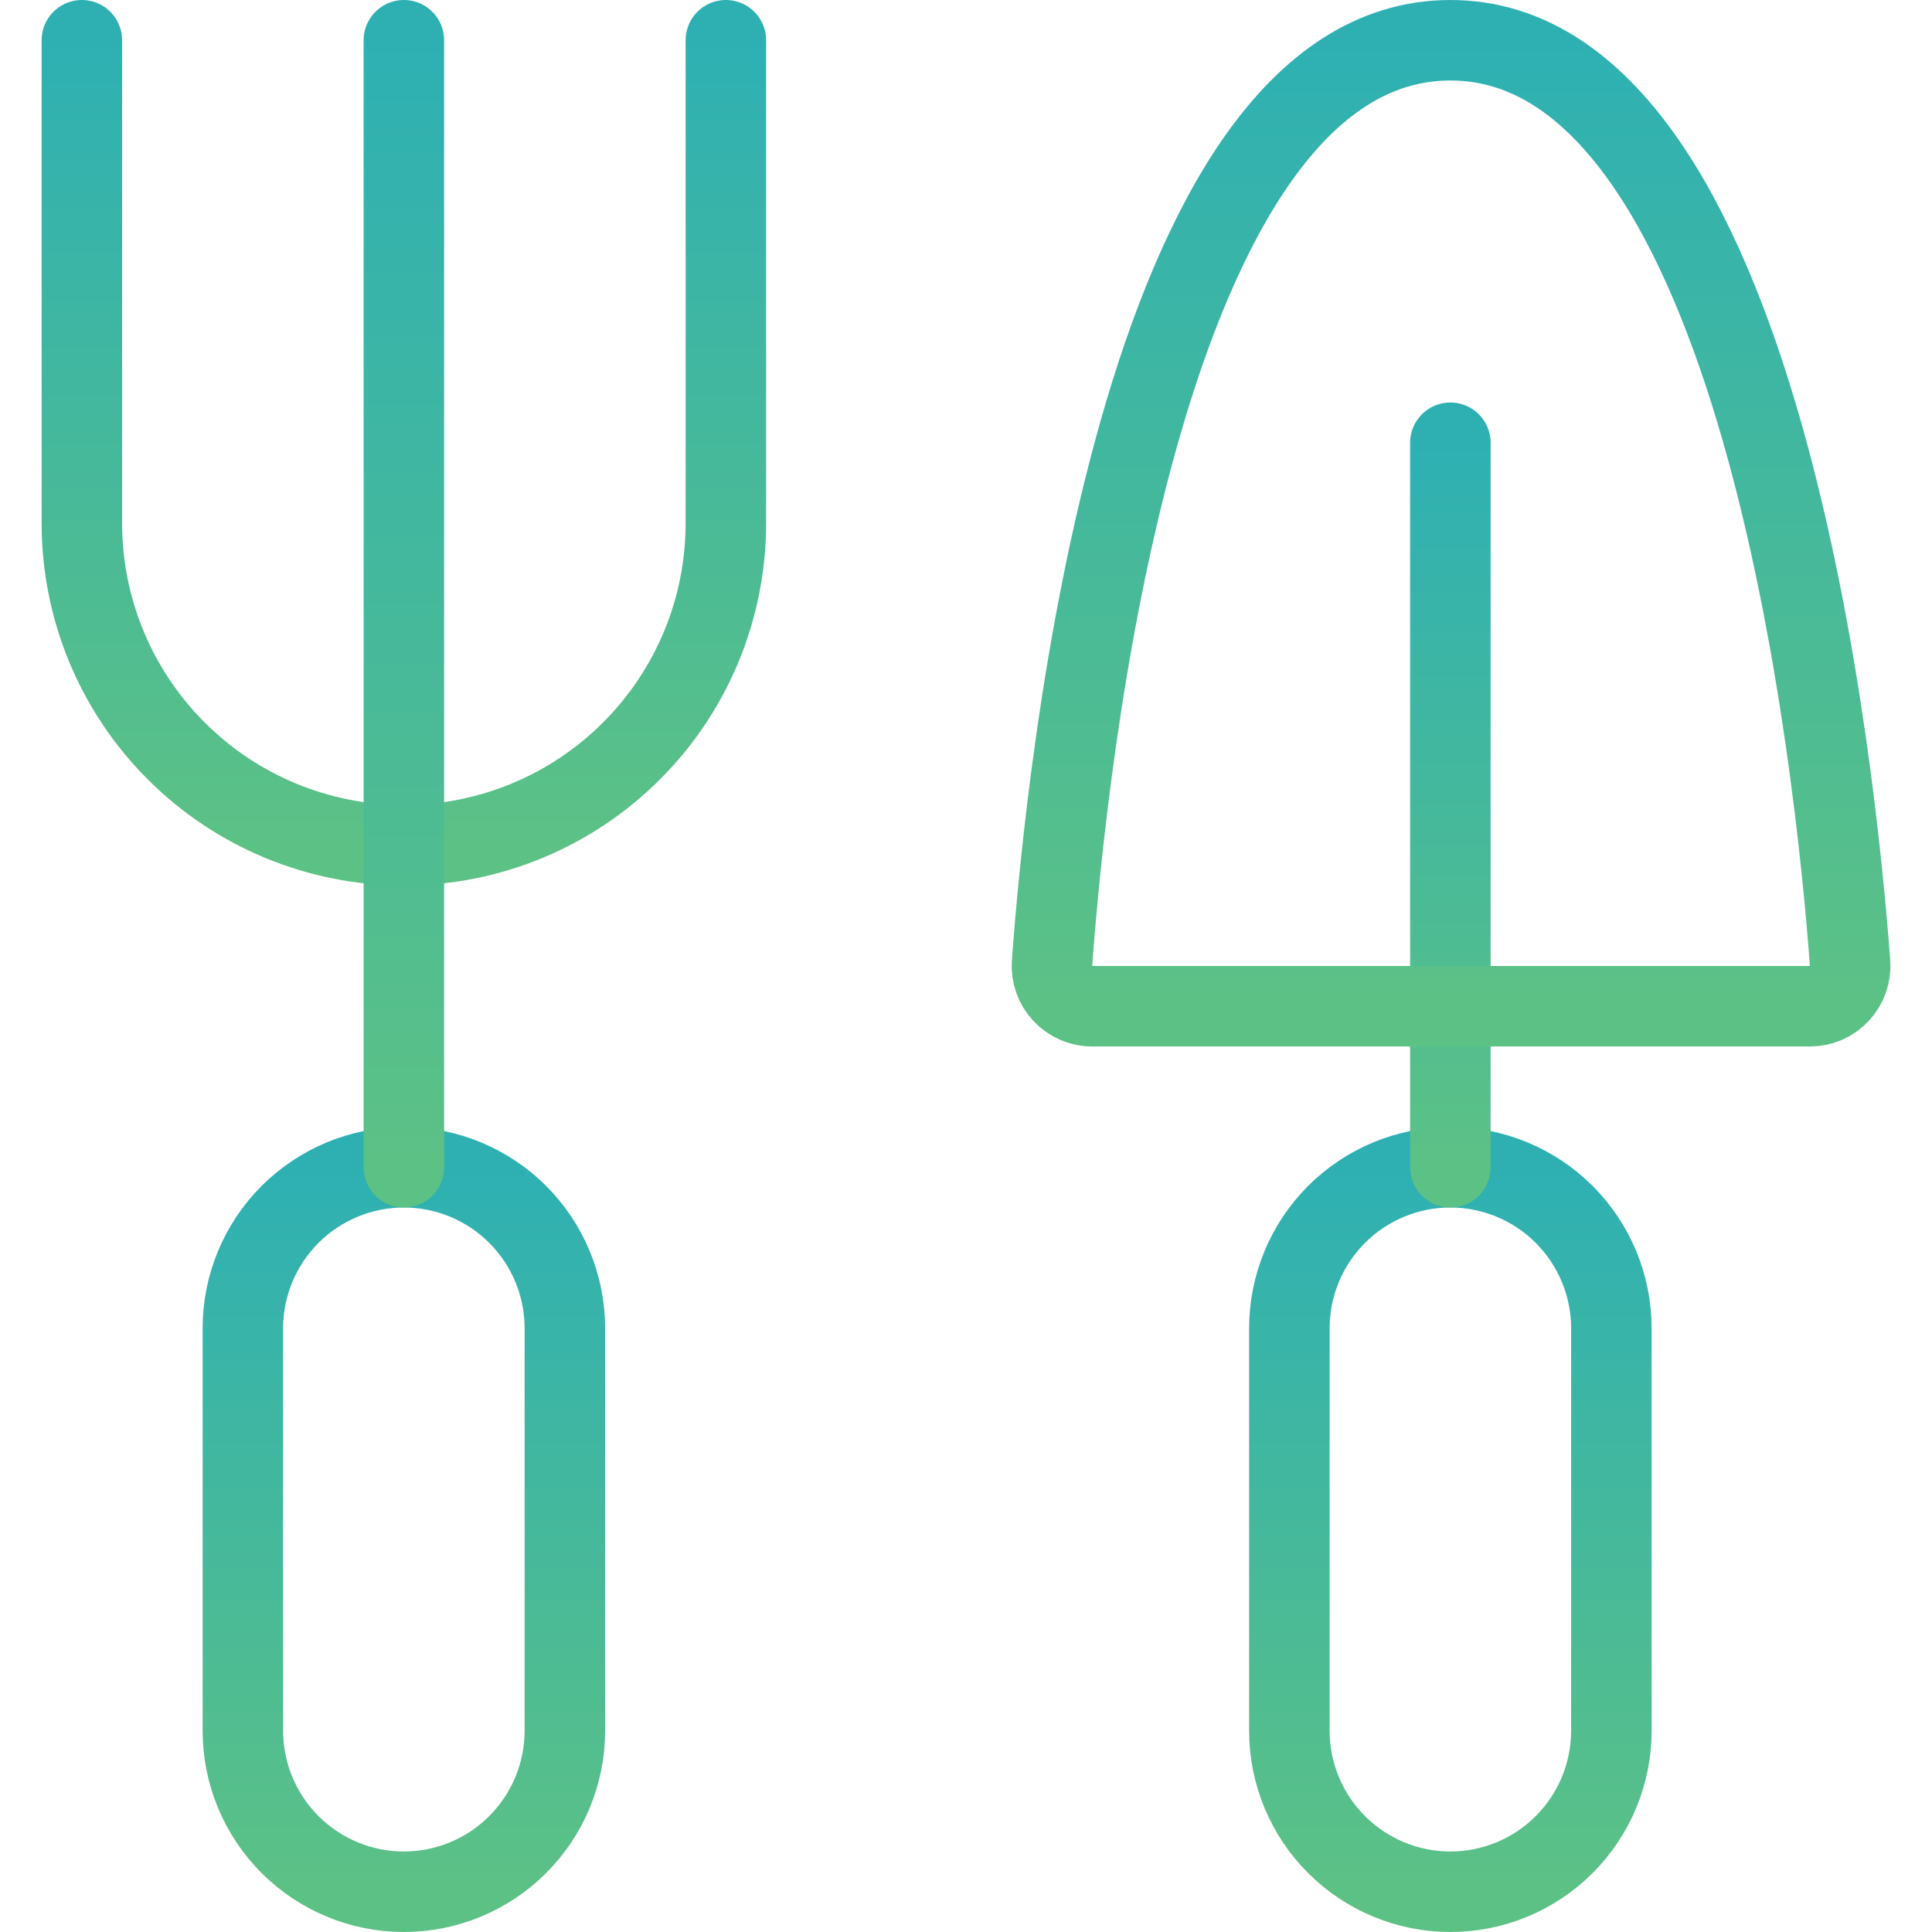 <svg width="24" height="24" viewBox="0 0 24 24" fill="none" xmlns="http://www.w3.org/2000/svg">
<g clip-path="url(#clip0_107_802)">
<path d="M7.017 21.5C7.017 22.03 6.806 22.539 6.431 22.914C6.056 23.289 5.547 23.5 5.017 23.5C4.487 23.5 3.978 23.289 3.603 22.914C3.228 22.539 3.017 22.03 3.017 21.5V16.5C3.017 15.97 3.228 15.461 3.603 15.086C3.978 14.711 4.487 14.5 5.017 14.5C5.547 14.5 6.056 14.711 6.431 15.086C6.806 15.461 7.017 15.97 7.017 16.5V21.5Z" stroke="url(#paint0_linear_107_802)" stroke-linecap="round" stroke-linejoin="round"/>
<path d="M20.017 21.5C20.017 22.03 19.806 22.539 19.431 22.914C19.056 23.289 18.547 23.5 18.017 23.5C17.487 23.5 16.978 23.289 16.603 22.914C16.228 22.539 16.017 22.03 16.017 21.5V16.5C16.017 15.97 16.228 15.461 16.603 15.086C16.978 14.711 17.487 14.5 18.017 14.5C18.547 14.5 19.056 14.711 19.431 15.086C19.806 15.461 20.017 15.97 20.017 16.5V21.5Z" stroke="url(#paint1_linear_107_802)" stroke-linecap="round" stroke-linejoin="round"/>
<path d="M9.017 0.5V6.5C9.017 7.561 8.596 8.578 7.845 9.328C7.095 10.079 6.078 10.5 5.017 10.5C3.956 10.5 2.939 10.079 2.189 9.328C1.438 8.578 1.017 7.561 1.017 6.5V0.5" stroke="url(#paint2_linear_107_802)" stroke-linecap="round" stroke-linejoin="round"/>
<path d="M5.017 14.5V0.5" stroke="url(#paint3_linear_107_802)" stroke-linecap="round" stroke-linejoin="round"/>
<path d="M18.017 14.5V5.5" stroke="url(#paint4_linear_107_802)" stroke-linecap="round" stroke-linejoin="round"/>
<path d="M18.017 0.5C21.887 0.5 22.81 9.63 22.982 11.963C22.987 12.032 22.978 12.101 22.955 12.166C22.932 12.231 22.896 12.29 22.849 12.341C22.802 12.391 22.745 12.431 22.682 12.459C22.619 12.486 22.551 12.5 22.482 12.5H13.569C13.5 12.5 13.432 12.486 13.369 12.459C13.306 12.431 13.249 12.391 13.202 12.341C13.155 12.29 13.119 12.231 13.096 12.166C13.073 12.101 13.064 12.032 13.069 11.963C13.239 9.632 14.145 0.5 18.017 0.5Z" stroke="url(#paint5_linear_107_802)" stroke-linecap="round" stroke-linejoin="round"/>
</g>
<defs>
<linearGradient id="paint0_linear_107_802" x1="5.017" y1="14.5" x2="5.017" y2="23.5" gradientUnits="userSpaceOnUse">
<stop stop-color="#2EB0B3"/>
<stop offset="1" stop-color="#5CC185"/>
</linearGradient>
<linearGradient id="paint1_linear_107_802" x1="18.017" y1="14.5" x2="18.017" y2="23.5" gradientUnits="userSpaceOnUse">
<stop stop-color="#2EB0B3"/>
<stop offset="1" stop-color="#5CC185"/>
</linearGradient>
<linearGradient id="paint2_linear_107_802" x1="5.017" y1="0.5" x2="5.017" y2="10.5" gradientUnits="userSpaceOnUse">
<stop stop-color="#2EB0B3"/>
<stop offset="1" stop-color="#5CC185"/>
</linearGradient>
<linearGradient id="paint3_linear_107_802" x1="5.517" y1="0.5" x2="5.517" y2="14.5" gradientUnits="userSpaceOnUse">
<stop stop-color="#2EB0B3"/>
<stop offset="1" stop-color="#5CC185"/>
</linearGradient>
<linearGradient id="paint4_linear_107_802" x1="18.517" y1="5.5" x2="18.517" y2="14.5" gradientUnits="userSpaceOnUse">
<stop stop-color="#2EB0B3"/>
<stop offset="1" stop-color="#5CC185"/>
</linearGradient>
<linearGradient id="paint5_linear_107_802" x1="18.026" y1="0.5" x2="18.026" y2="12.5" gradientUnits="userSpaceOnUse">
<stop stop-color="#2EB0B3"/>
<stop offset="1" stop-color="#5CC185"/>
</linearGradient>
<clipPath id="clip0_107_802">
<rect width="24" height="24" fill="white"/>
</clipPath>
</defs>
</svg>
